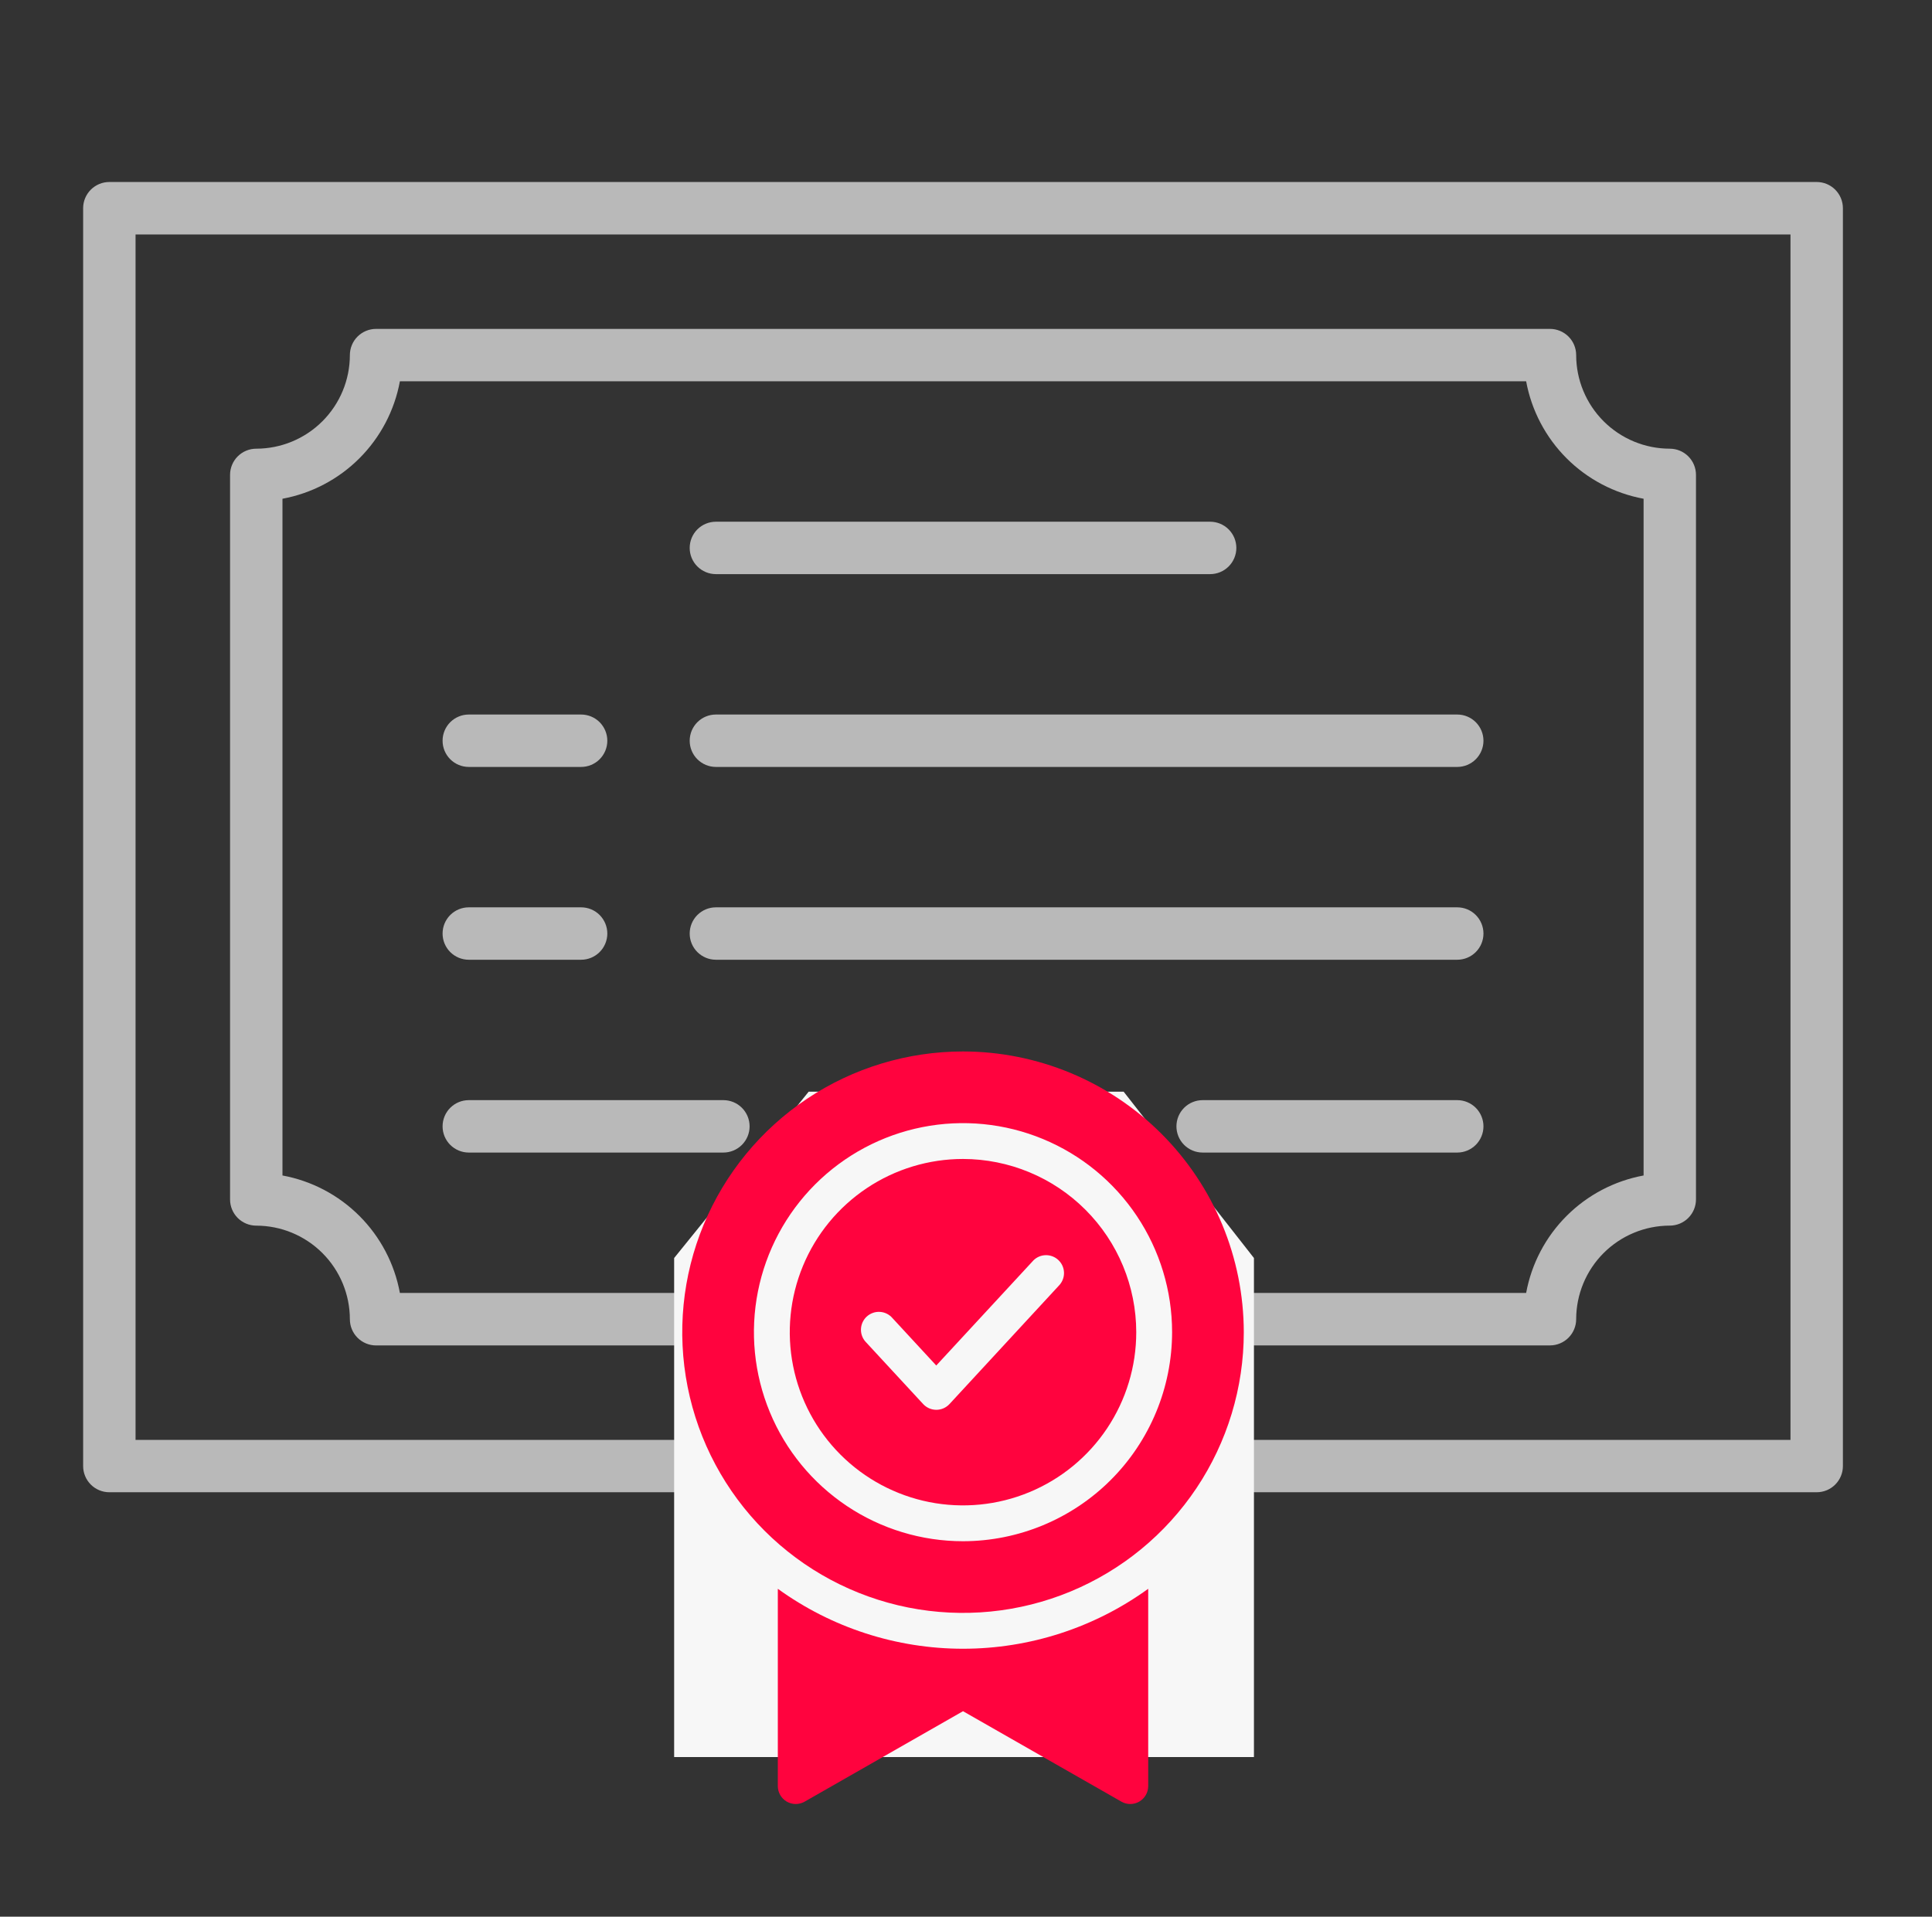 <svg width="129" height="128" viewBox="0 0 129 128" fill="none" xmlns="http://www.w3.org/2000/svg">
<rect x="0" y="0" width="129" height="128" fill="#333333" stroke="none"/>
<path d="M121.301 12.154H7.301C6.837 12.154 6.393 12.338 6.065 12.665C5.737 12.992 5.552 13.436 5.551 13.9V97.9C5.55 98.13 5.595 98.358 5.683 98.571C5.77 98.784 5.899 98.977 6.062 99.14C6.224 99.303 6.417 99.432 6.63 99.52C6.843 99.609 7.071 99.654 7.301 99.654H56.551V114.1C56.55 114.446 56.653 114.785 56.845 115.072C57.037 115.36 57.311 115.585 57.631 115.717C57.95 115.85 58.302 115.884 58.642 115.817C58.981 115.749 59.293 115.582 59.538 115.337L64.301 110.57L69.064 115.333C69.308 115.578 69.62 115.745 69.959 115.812C70.298 115.88 70.649 115.846 70.969 115.714C71.289 115.582 71.562 115.358 71.755 115.071C71.947 114.784 72.05 114.446 72.051 114.1V99.654H121.301C121.531 99.654 121.758 99.609 121.971 99.521C122.183 99.433 122.376 99.304 122.539 99.141C122.701 98.979 122.83 98.786 122.918 98.574C123.006 98.361 123.051 98.134 123.051 97.904V13.904C123.051 13.44 122.866 12.995 122.538 12.666C122.21 12.338 121.765 12.154 121.301 12.154ZM51.18 86.345H26.701C26.343 84.397 25.401 82.604 24.001 81.203C22.601 79.802 20.808 78.859 18.861 78.5V33.307C20.808 32.947 22.6 32.005 24 30.604C25.4 29.204 26.342 27.411 26.701 25.464H101.901C102.26 27.412 103.202 29.204 104.602 30.605C106.002 32.005 107.795 32.948 109.743 33.307V78.5C107.795 78.859 106.002 79.801 104.602 81.201C103.201 82.602 102.259 84.395 101.901 86.343H77.421C77 83.161 75.437 80.241 73.023 78.126C70.609 76.011 67.51 74.845 64.3 74.845C61.091 74.845 57.991 76.011 55.578 78.126C53.164 80.241 51.601 83.161 51.18 86.343V86.345ZM64.301 78.345C66.229 78.345 68.114 78.917 69.718 79.988C71.321 81.059 72.571 82.582 73.309 84.364C74.047 86.145 74.24 88.106 73.863 89.997C73.487 91.888 72.559 93.626 71.195 94.989C69.832 96.353 68.094 97.281 66.203 97.657C64.312 98.034 62.351 97.841 60.57 97.103C58.788 96.365 57.265 95.115 56.194 93.512C55.123 91.908 54.551 90.023 54.551 88.095C54.554 85.51 55.582 83.032 57.41 81.204C59.238 79.377 61.716 78.348 64.301 78.345ZM65.538 106.857C65.21 106.529 64.765 106.345 64.301 106.345C63.837 106.345 63.392 106.529 63.064 106.857L60.051 109.87V100.633C62.805 101.582 65.797 101.582 68.551 100.633V109.87L65.538 106.857ZM119.551 96.157H74.794C76.21 94.322 77.117 92.145 77.422 89.848H103.491C103.955 89.848 104.4 89.663 104.728 89.335C105.056 89.007 105.241 88.562 105.241 88.098C105.243 86.441 105.902 84.852 107.073 83.68C108.245 82.509 109.834 81.85 111.491 81.848C111.955 81.848 112.4 81.663 112.728 81.335C113.056 81.007 113.241 80.562 113.241 80.098V31.714C113.241 31.484 113.196 31.256 113.108 31.044C113.02 30.832 112.891 30.639 112.729 30.476C112.566 30.314 112.373 30.185 112.161 30.097C111.948 30.009 111.721 29.964 111.491 29.964C109.834 29.962 108.245 29.303 107.073 28.131C105.902 26.959 105.243 25.371 105.241 23.714C105.241 23.484 105.196 23.256 105.108 23.044C105.02 22.832 104.891 22.639 104.729 22.476C104.566 22.314 104.373 22.185 104.161 22.097C103.948 22.009 103.721 21.964 103.491 21.964H25.111C24.881 21.964 24.653 22.009 24.441 22.097C24.229 22.185 24.036 22.314 23.873 22.476C23.71 22.639 23.582 22.832 23.494 23.044C23.406 23.256 23.361 23.484 23.361 23.714C23.359 25.371 22.7 26.959 21.528 28.131C20.357 29.303 18.768 29.962 17.111 29.964C16.881 29.964 16.653 30.009 16.441 30.097C16.229 30.185 16.036 30.314 15.873 30.476C15.71 30.639 15.582 30.832 15.494 31.044C15.406 31.256 15.361 31.484 15.361 31.714V80.1C15.361 80.564 15.545 81.009 15.873 81.337C16.201 81.665 16.647 81.85 17.111 81.85C18.768 81.852 20.357 82.511 21.528 83.682C22.7 84.854 23.359 86.443 23.361 88.1C23.361 88.564 23.545 89.009 23.873 89.337C24.201 89.665 24.647 89.85 25.111 89.85H51.18C51.485 92.147 52.392 94.324 53.808 96.159H9.051V15.659H119.551V96.157Z" fill="#B9B9B9"/>
<path d="M64.301 95.346C65.735 95.346 67.136 94.921 68.329 94.124C69.521 93.327 70.45 92.195 70.999 90.87C71.548 89.545 71.691 88.088 71.412 86.681C71.132 85.275 70.441 83.983 69.427 82.969C68.413 81.955 67.121 81.265 65.715 80.985C64.309 80.705 62.851 80.849 61.526 81.398C60.202 81.946 59.069 82.876 58.273 84.068C57.476 85.26 57.051 86.662 57.051 88.096C57.053 90.018 57.817 91.861 59.177 93.22C60.536 94.579 62.379 95.344 64.301 95.346ZM64.301 84.346C65.043 84.346 65.767 84.566 66.384 84.978C67.001 85.39 67.481 85.975 67.765 86.661C68.049 87.346 68.123 88.1 67.979 88.827C67.834 89.555 67.477 90.223 66.952 90.747C66.428 91.272 65.76 91.629 65.032 91.774C64.305 91.918 63.551 91.844 62.866 91.56C62.181 91.276 61.595 90.796 61.183 90.179C60.771 89.562 60.551 88.837 60.551 88.096C60.552 87.102 60.948 86.148 61.651 85.445C62.354 84.743 63.307 84.347 64.301 84.346Z" fill="#B9B9B9"/>
<path d="M47.801 38.341H80.801C81.265 38.341 81.71 38.156 82.038 37.828C82.366 37.5 82.551 37.055 82.551 36.591C82.551 36.127 82.366 35.682 82.038 35.353C81.71 35.025 81.265 34.841 80.801 34.841H47.801C47.337 34.841 46.892 35.025 46.563 35.353C46.235 35.682 46.051 36.127 46.051 36.591C46.051 37.055 46.235 37.5 46.563 37.828C46.892 38.156 47.337 38.341 47.801 38.341Z" fill="#B9B9B9"/>
<path d="M47.801 64.093H97.301C97.765 64.093 98.21 63.908 98.538 63.58C98.866 63.252 99.051 62.807 99.051 62.343C99.051 61.879 98.866 61.434 98.538 61.105C98.21 60.777 97.765 60.593 97.301 60.593H47.801C47.337 60.593 46.892 60.777 46.563 61.105C46.235 61.434 46.051 61.879 46.051 62.343C46.051 62.807 46.235 63.252 46.563 63.58C46.892 63.908 47.337 64.093 47.801 64.093Z" fill="#B9B9B9"/>
<path d="M31.301 64.093H38.801C39.265 64.093 39.71 63.908 40.038 63.58C40.366 63.252 40.551 62.807 40.551 62.343C40.551 61.879 40.366 61.434 40.038 61.105C39.71 60.777 39.265 60.593 38.801 60.593H31.301C30.837 60.593 30.392 60.777 30.063 61.105C29.735 61.434 29.551 61.879 29.551 62.343C29.551 62.807 29.735 63.252 30.063 63.58C30.392 63.908 30.837 64.093 31.301 64.093Z" fill="#B9B9B9"/>
<path d="M47.801 51.217H97.301C97.765 51.217 98.21 51.032 98.538 50.704C98.866 50.376 99.051 49.931 99.051 49.467C99.051 49.003 98.866 48.558 98.538 48.229C98.21 47.901 97.765 47.717 97.301 47.717H47.801C47.337 47.717 46.892 47.901 46.563 48.229C46.235 48.558 46.051 49.003 46.051 49.467C46.051 49.931 46.235 50.376 46.563 50.704C46.892 51.032 47.337 51.217 47.801 51.217Z" fill="#B9B9B9"/>
<path d="M31.301 51.217H38.801C39.265 51.217 39.71 51.032 40.038 50.704C40.366 50.376 40.551 49.931 40.551 49.467C40.551 49.003 40.366 48.558 40.038 48.229C39.71 47.901 39.265 47.717 38.801 47.717H31.301C30.837 47.717 30.392 47.901 30.063 48.229C29.735 48.558 29.551 49.003 29.551 49.467C29.551 49.931 29.735 50.376 30.063 50.704C30.392 51.032 30.837 51.217 31.301 51.217Z" fill="#B9B9B9"/>
<path d="M48.301 73.469H31.301C30.837 73.469 30.392 73.653 30.063 73.981C29.735 74.309 29.551 74.755 29.551 75.219C29.551 75.683 29.735 76.128 30.063 76.456C30.392 76.784 30.837 76.969 31.301 76.969H48.301C48.765 76.969 49.21 76.784 49.538 76.456C49.866 76.128 50.051 75.683 50.051 75.219C50.051 74.755 49.866 74.309 49.538 73.981C49.21 73.653 48.765 73.469 48.301 73.469Z" fill="#B9B9B9"/>
<path d="M97.301 73.469H80.301C79.837 73.469 79.391 73.653 79.063 73.981C78.735 74.309 78.551 74.755 78.551 75.219C78.551 75.683 78.735 76.128 79.063 76.456C79.391 76.784 79.837 76.969 80.301 76.969H97.301C97.765 76.969 98.21 76.784 98.538 76.456C98.866 76.128 99.051 75.683 99.051 75.219C99.051 74.755 98.866 74.309 98.538 73.981C98.21 73.653 97.765 73.469 97.301 73.469Z" fill="#B9B9B9"/>
<path d="M53.995 72.904H75.026L83.726 84.012V95.121V117.338H45.013V95.121V84.012L53.995 72.904Z" fill="#F7F7F7"/>
<path d="M51.935 106.101V119.279C51.936 119.489 51.991 119.694 52.096 119.876C52.201 120.057 52.351 120.208 52.532 120.313C52.714 120.418 52.919 120.473 53.129 120.474C53.338 120.475 53.544 120.42 53.726 120.316L64.301 114.276L74.876 120.316C75.057 120.42 75.263 120.475 75.473 120.474C75.683 120.473 75.888 120.418 76.07 120.312C76.251 120.207 76.401 120.056 76.506 119.875C76.61 119.693 76.665 119.487 76.666 119.278V106.101C73.068 108.704 68.741 110.105 64.301 110.105C59.86 110.105 55.533 108.704 51.935 106.101Z" fill="#FF033E"/>
<path d="M64.301 77.397C62.013 77.397 59.776 78.076 57.874 79.347C55.972 80.618 54.489 82.424 53.614 84.538C52.738 86.652 52.509 88.978 52.956 91.221C53.402 93.465 54.504 95.526 56.121 97.144C57.739 98.762 59.8 99.863 62.044 100.31C64.288 100.756 66.614 100.527 68.727 99.651C70.841 98.776 72.647 97.293 73.918 95.391C75.19 93.489 75.868 91.252 75.868 88.965C75.865 85.898 74.645 82.958 72.476 80.789C70.308 78.621 67.368 77.401 64.301 77.397ZM70.764 85.788L63.396 93.766C63.284 93.886 63.148 93.983 62.997 94.049C62.846 94.115 62.683 94.149 62.519 94.149C62.354 94.149 62.191 94.115 62.04 94.049C61.889 93.983 61.753 93.886 61.641 93.766L57.837 89.651C57.723 89.537 57.633 89.401 57.573 89.252C57.512 89.102 57.483 88.942 57.486 88.781C57.489 88.62 57.524 88.461 57.59 88.314C57.656 88.167 57.751 88.034 57.869 87.925C57.988 87.816 58.127 87.731 58.279 87.677C58.43 87.622 58.592 87.599 58.752 87.609C58.913 87.618 59.071 87.66 59.215 87.732C59.359 87.804 59.488 87.904 59.592 88.027L62.514 91.19L69.003 84.17C69.222 83.952 69.516 83.827 69.825 83.822C70.134 83.816 70.433 83.93 70.66 84.14C70.887 84.35 71.024 84.639 71.042 84.948C71.06 85.256 70.958 85.559 70.758 85.794L70.764 85.788Z" fill="#FF033E"/>
<path d="M64.301 70.218C60.593 70.218 56.968 71.317 53.885 73.377C50.803 75.437 48.4 78.365 46.981 81.791C45.562 85.216 45.191 88.986 45.914 92.622C46.637 96.259 48.423 99.599 51.045 102.221C53.666 104.843 57.007 106.628 60.643 107.352C64.28 108.075 68.049 107.704 71.475 106.285C74.9 104.866 77.828 102.463 79.888 99.38C81.948 96.297 83.048 92.673 83.048 88.965C83.042 83.994 81.065 79.229 77.551 75.715C74.036 72.2 69.271 70.223 64.301 70.218ZM64.301 102.925C61.54 102.925 58.84 102.106 56.545 100.572C54.249 99.038 52.459 96.858 51.403 94.307C50.346 91.756 50.07 88.949 50.608 86.241C51.147 83.533 52.477 81.046 54.429 79.093C56.382 77.141 58.869 75.811 61.577 75.272C64.285 74.734 67.092 75.01 69.643 76.067C72.194 77.124 74.374 78.913 75.908 81.209C77.442 83.504 78.261 86.204 78.261 88.965C78.257 92.666 76.785 96.215 74.168 98.832C71.55 101.449 68.002 102.921 64.301 102.925Z" fill="#FF033E"/>
</svg>
